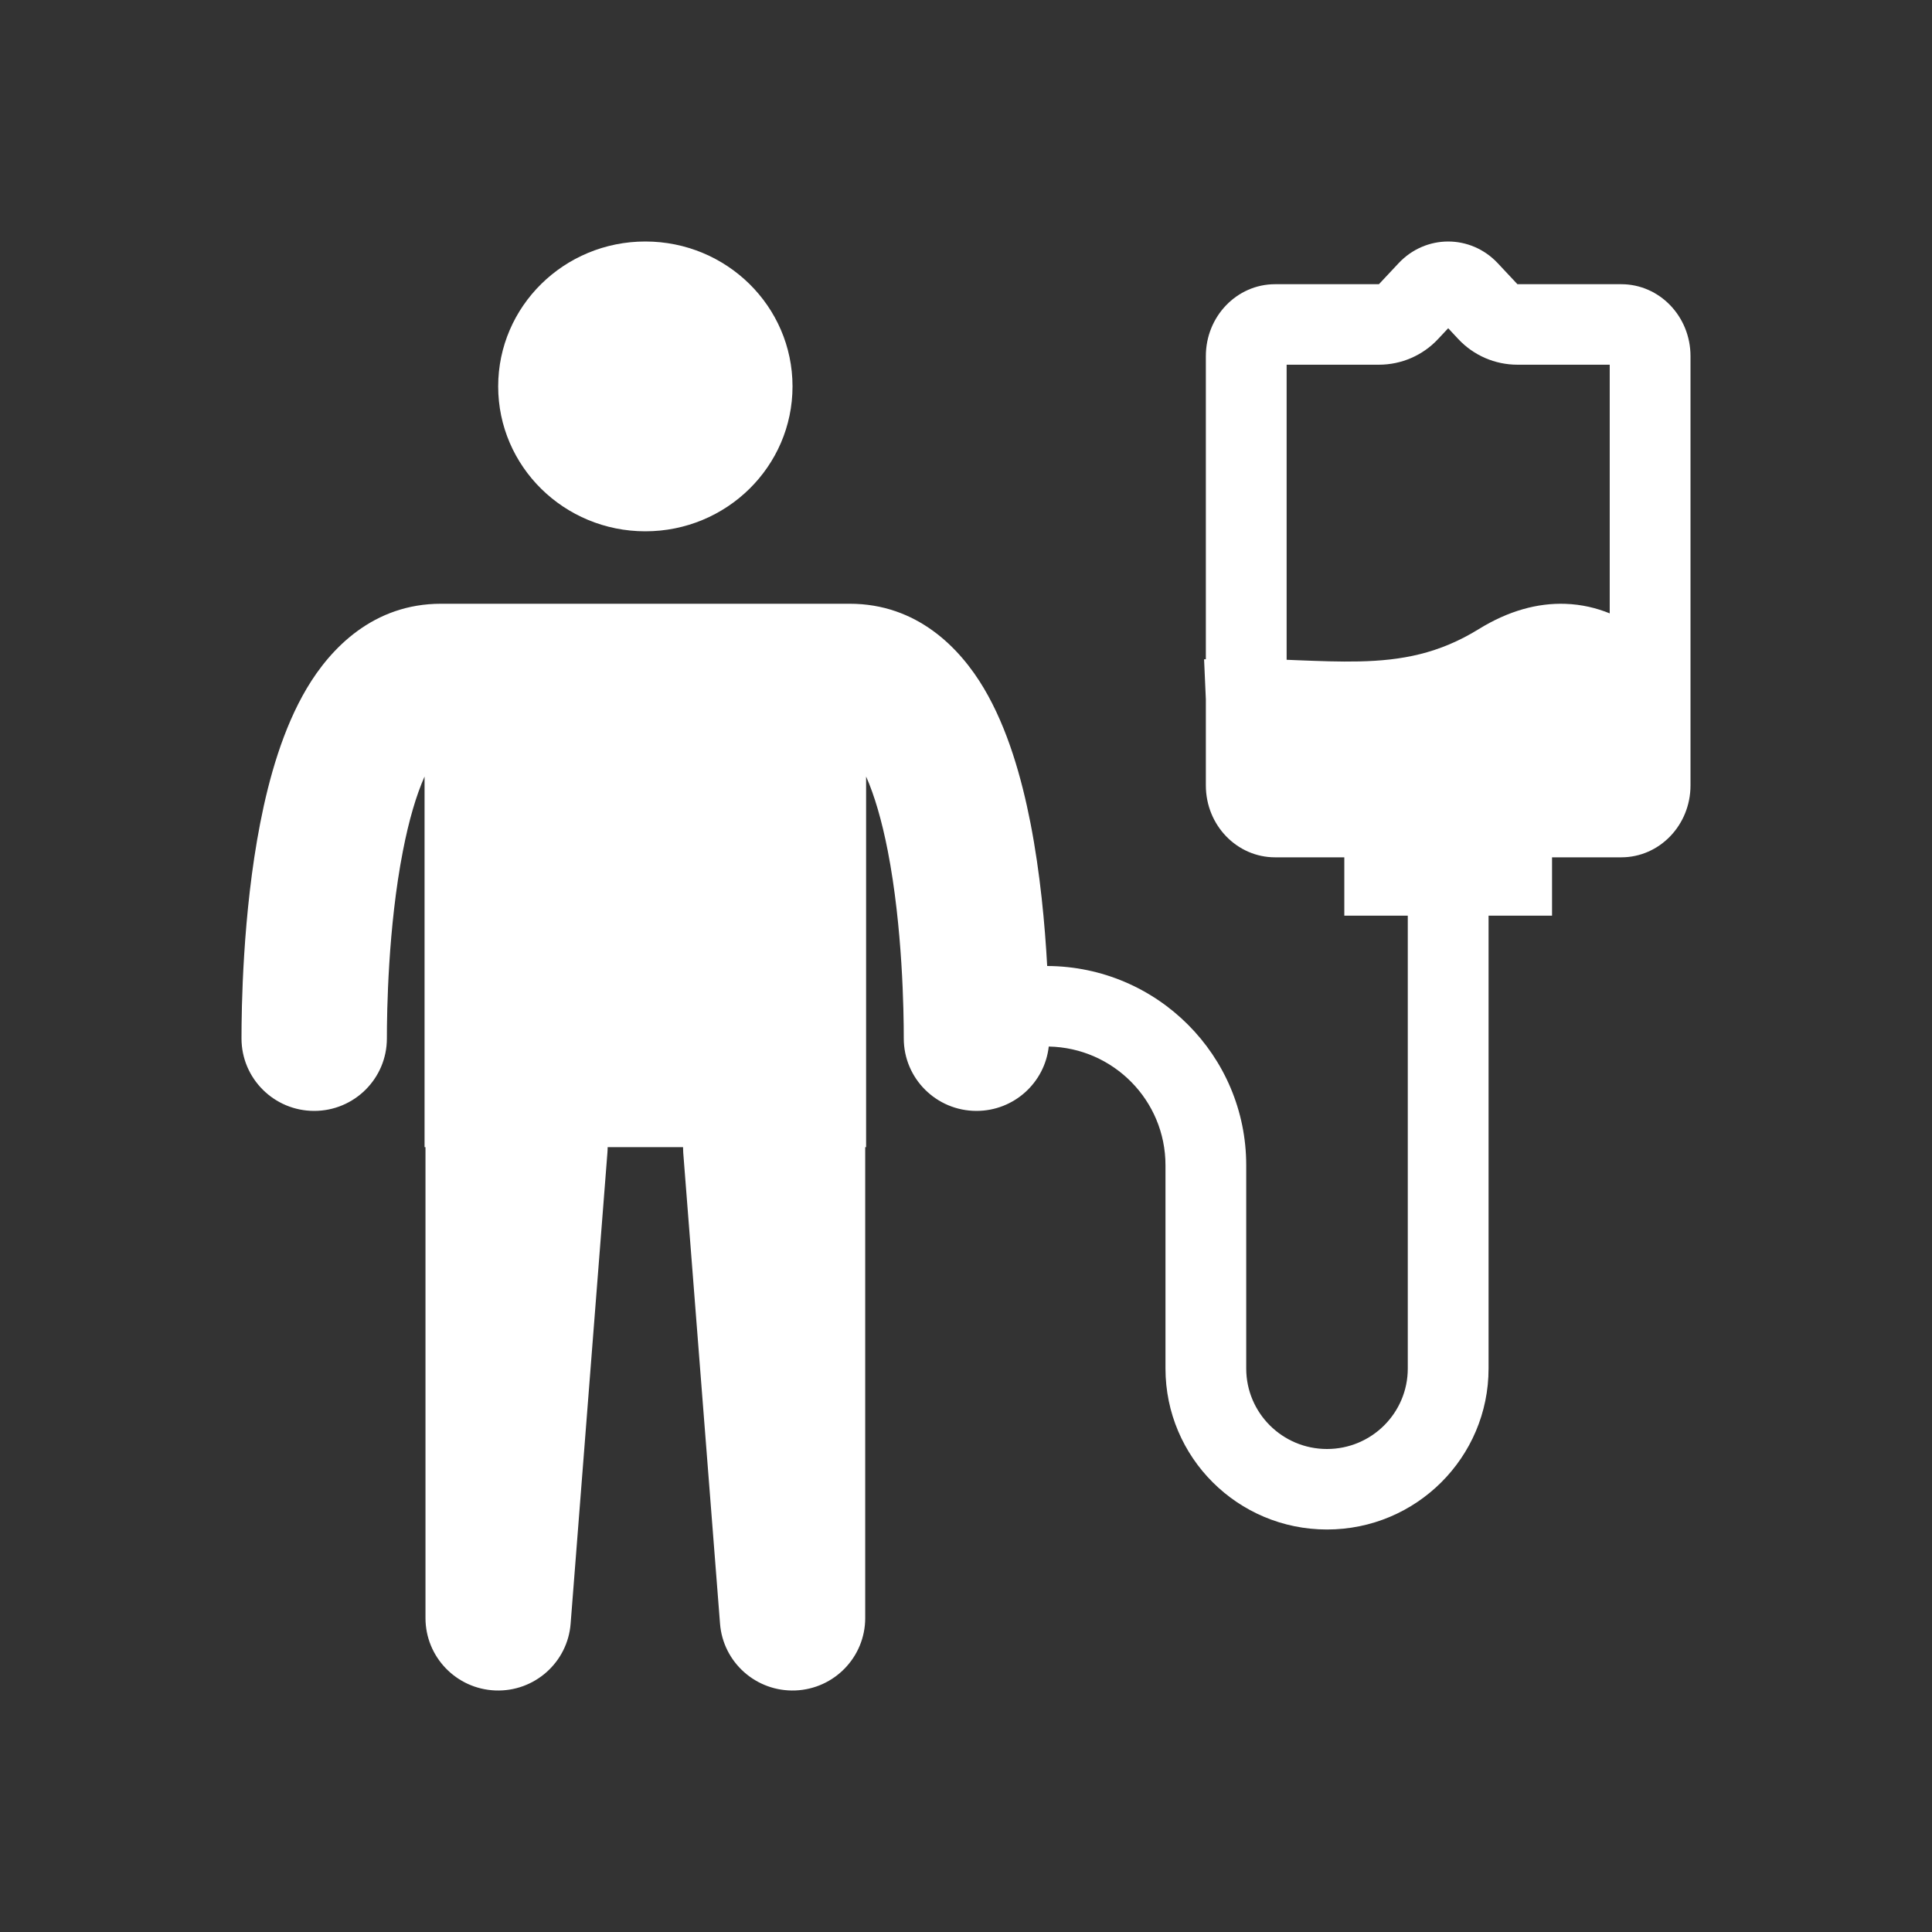 <svg xmlns="http://www.w3.org/2000/svg" width="48" height="48" viewBox="0 0 48 48" fill="none">
<rect x="0" y="0" width="48" height="48" fill="#333333" stroke="none"/>
<path fill-rule="evenodd" clip-rule="evenodd" d="M29.959 19.514V17.376L29.915 16.38L29.959 16.379V8.847C29.959 7.861 30.729 7.061 31.679 7.061H34.259L34.746 6.541C35.422 5.82 36.537 5.82 37.213 6.541L37.7 7.061H40.28C41.23 7.061 42 7.861 42 8.847V19.514C42 20.5 41.23 21.3 40.28 21.3H38.56V22.75H36.983L36.983 34C36.983 36.209 35.186 38 32.969 38C30.752 38 28.956 36.209 28.956 34V28.95C28.956 27.341 27.663 26.032 26.056 26.001C25.956 26.9 25.19 27.6 24.261 27.6C23.263 27.6 22.454 26.794 22.454 25.8C22.454 25.146 22.427 23.04 22.056 21.138C21.909 20.386 21.725 19.758 21.518 19.292V28.5H21.496L21.496 40.2C21.496 41.167 20.729 41.961 19.76 41.999C18.79 42.036 17.964 41.304 17.889 40.34L16.975 28.64C16.972 28.593 16.97 28.546 16.97 28.5H15.097C15.097 28.546 15.095 28.593 15.091 28.64L14.177 40.34C14.102 41.304 13.276 42.036 12.307 41.999C11.337 41.961 10.571 41.167 10.571 40.2V28.5H10.548V19.293C10.341 19.758 10.157 20.386 10.011 21.138C9.639 23.04 9.612 25.146 9.612 25.8C9.612 26.794 8.804 27.6 7.806 27.6C6.809 27.6 6 26.794 6 25.8C6 25.104 6.024 22.71 6.465 20.45C6.682 19.336 7.029 18.101 7.623 17.1C8.221 16.092 9.286 15 10.955 15H21.112C22.78 15 23.846 16.092 24.444 17.1C25.038 18.101 25.384 19.336 25.602 20.45C25.845 21.695 25.961 22.98 26.017 24C28.75 24.011 30.962 26.223 30.962 28.95V34C30.962 35.105 31.861 36 32.969 36C34.077 36 34.976 35.105 34.976 34L34.976 22.75H33.399V21.3H31.679C30.729 21.3 29.959 20.5 29.959 19.514ZM37.7 9.061C37.143 9.061 36.612 8.831 36.232 8.425L35.98 8.155L35.727 8.425C35.347 8.831 34.816 9.061 34.259 9.061H31.966V16.392L32.233 16.403C32.787 16.425 33.282 16.444 33.765 16.433C34.827 16.41 35.752 16.24 36.741 15.629C37.48 15.173 38.203 14.979 38.889 15.002C39.3 15.016 39.669 15.107 39.993 15.239V9.061H37.7Z" fill="#ffffff"/>
<path d="M19.69 9.6C19.69 11.588 18.053 13.2 16.033 13.2C14.014 13.2 12.377 11.588 12.377 9.6C12.377 7.612 14.014 6 16.033 6C18.053 6 19.69 7.612 19.69 9.6Z" fill="#ffffff"/>
</svg>